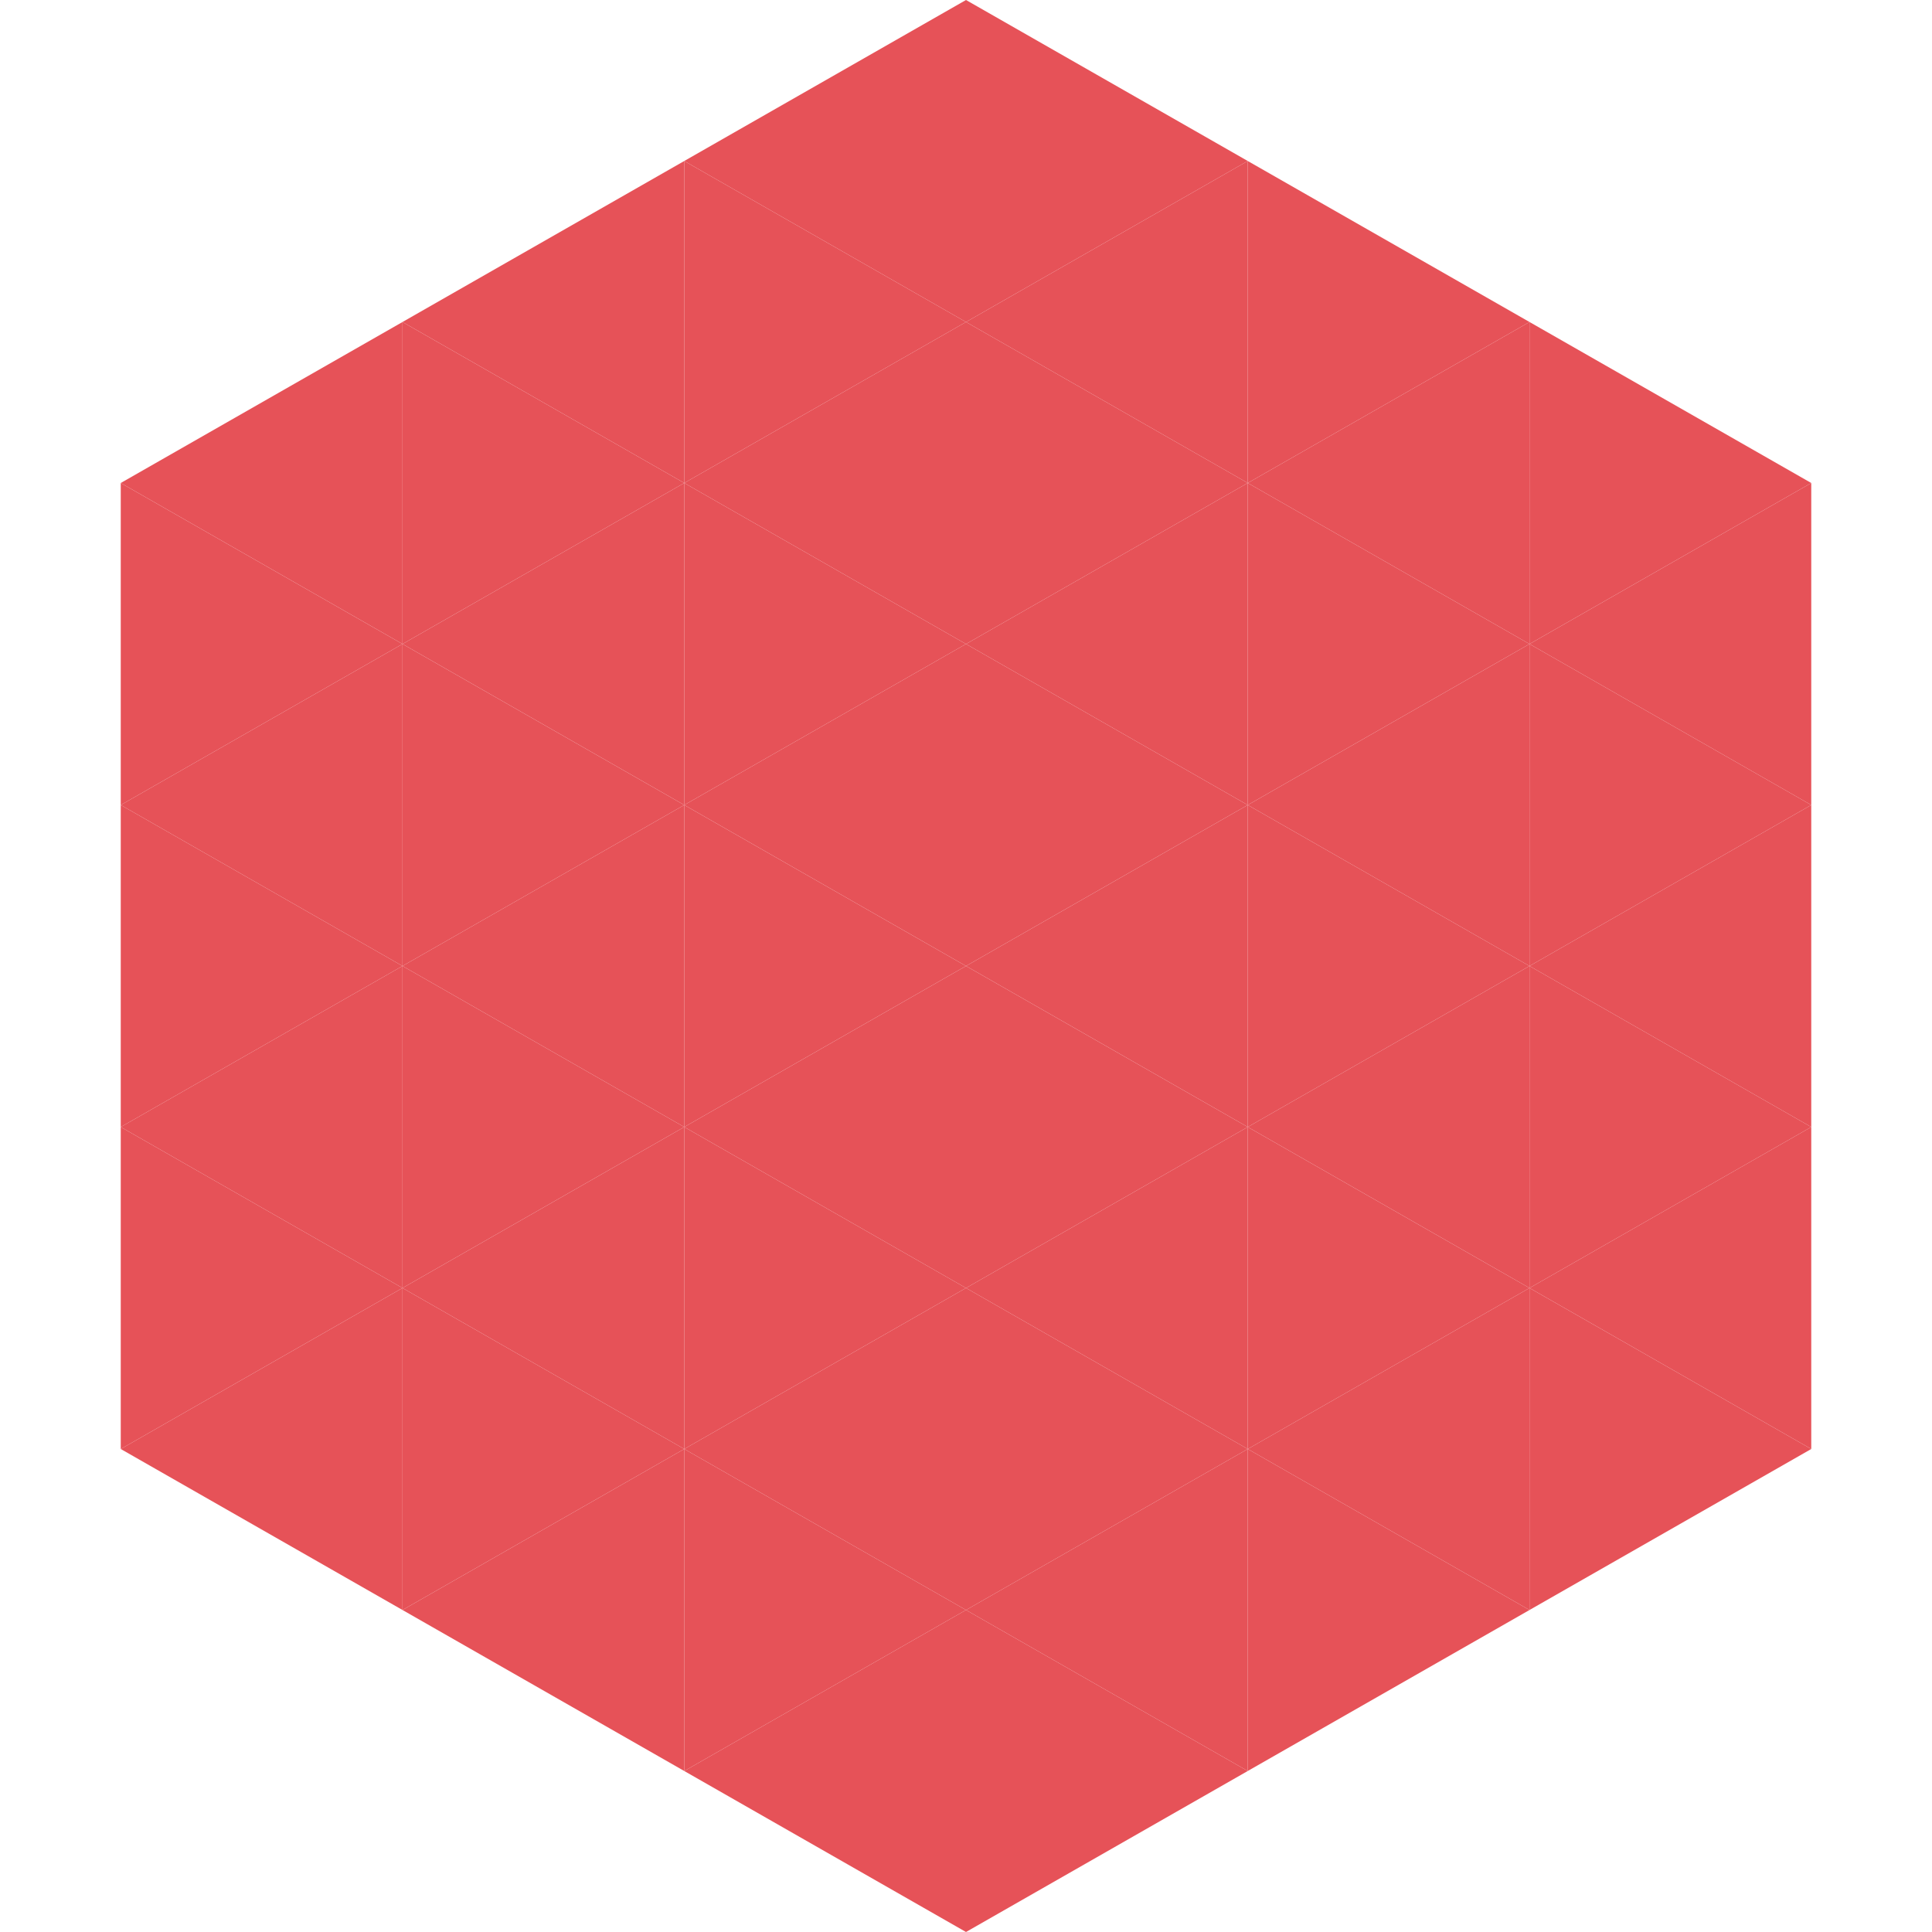 <?xml version="1.0"?>
<!-- Generated by SVGo -->
<svg width="240" height="240"
     xmlns="http://www.w3.org/2000/svg"
     xmlns:xlink="http://www.w3.org/1999/xlink">
<polygon points="50,40 15,60 50,80" style="fill:rgb(230,82,88)" />
<polygon points="190,40 225,60 190,80" style="fill:rgb(230,82,88)" />
<polygon points="15,60 50,80 15,100" style="fill:rgb(230,82,88)" />
<polygon points="225,60 190,80 225,100" style="fill:rgb(230,82,88)" />
<polygon points="50,80 15,100 50,120" style="fill:rgb(230,82,88)" />
<polygon points="190,80 225,100 190,120" style="fill:rgb(230,82,88)" />
<polygon points="15,100 50,120 15,140" style="fill:rgb(230,82,88)" />
<polygon points="225,100 190,120 225,140" style="fill:rgb(230,82,88)" />
<polygon points="50,120 15,140 50,160" style="fill:rgb(230,82,88)" />
<polygon points="190,120 225,140 190,160" style="fill:rgb(230,82,88)" />
<polygon points="15,140 50,160 15,180" style="fill:rgb(230,82,88)" />
<polygon points="225,140 190,160 225,180" style="fill:rgb(230,82,88)" />
<polygon points="50,160 15,180 50,200" style="fill:rgb(230,82,88)" />
<polygon points="190,160 225,180 190,200" style="fill:rgb(230,82,88)" />
<polygon points="15,180 50,200 15,220" style="fill:rgb(255,255,255); fill-opacity:0" />
<polygon points="225,180 190,200 225,220" style="fill:rgb(255,255,255); fill-opacity:0" />
<polygon points="50,0 85,20 50,40" style="fill:rgb(255,255,255); fill-opacity:0" />
<polygon points="190,0 155,20 190,40" style="fill:rgb(255,255,255); fill-opacity:0" />
<polygon points="85,20 50,40 85,60" style="fill:rgb(230,82,88)" />
<polygon points="155,20 190,40 155,60" style="fill:rgb(230,82,88)" />
<polygon points="50,40 85,60 50,80" style="fill:rgb(230,82,88)" />
<polygon points="190,40 155,60 190,80" style="fill:rgb(230,82,88)" />
<polygon points="85,60 50,80 85,100" style="fill:rgb(230,82,88)" />
<polygon points="155,60 190,80 155,100" style="fill:rgb(230,82,88)" />
<polygon points="50,80 85,100 50,120" style="fill:rgb(230,82,88)" />
<polygon points="190,80 155,100 190,120" style="fill:rgb(230,82,88)" />
<polygon points="85,100 50,120 85,140" style="fill:rgb(230,82,88)" />
<polygon points="155,100 190,120 155,140" style="fill:rgb(230,82,88)" />
<polygon points="50,120 85,140 50,160" style="fill:rgb(230,82,88)" />
<polygon points="190,120 155,140 190,160" style="fill:rgb(230,82,88)" />
<polygon points="85,140 50,160 85,180" style="fill:rgb(230,82,88)" />
<polygon points="155,140 190,160 155,180" style="fill:rgb(230,82,88)" />
<polygon points="50,160 85,180 50,200" style="fill:rgb(230,82,88)" />
<polygon points="190,160 155,180 190,200" style="fill:rgb(230,82,88)" />
<polygon points="85,180 50,200 85,220" style="fill:rgb(230,82,88)" />
<polygon points="155,180 190,200 155,220" style="fill:rgb(230,82,88)" />
<polygon points="120,0 85,20 120,40" style="fill:rgb(230,82,88)" />
<polygon points="120,0 155,20 120,40" style="fill:rgb(230,82,88)" />
<polygon points="85,20 120,40 85,60" style="fill:rgb(230,82,88)" />
<polygon points="155,20 120,40 155,60" style="fill:rgb(230,82,88)" />
<polygon points="120,40 85,60 120,80" style="fill:rgb(230,82,88)" />
<polygon points="120,40 155,60 120,80" style="fill:rgb(230,82,88)" />
<polygon points="85,60 120,80 85,100" style="fill:rgb(230,82,88)" />
<polygon points="155,60 120,80 155,100" style="fill:rgb(230,82,88)" />
<polygon points="120,80 85,100 120,120" style="fill:rgb(230,82,88)" />
<polygon points="120,80 155,100 120,120" style="fill:rgb(230,82,88)" />
<polygon points="85,100 120,120 85,140" style="fill:rgb(230,82,88)" />
<polygon points="155,100 120,120 155,140" style="fill:rgb(230,82,88)" />
<polygon points="120,120 85,140 120,160" style="fill:rgb(230,82,88)" />
<polygon points="120,120 155,140 120,160" style="fill:rgb(230,82,88)" />
<polygon points="85,140 120,160 85,180" style="fill:rgb(230,82,88)" />
<polygon points="155,140 120,160 155,180" style="fill:rgb(230,82,88)" />
<polygon points="120,160 85,180 120,200" style="fill:rgb(230,82,88)" />
<polygon points="120,160 155,180 120,200" style="fill:rgb(230,82,88)" />
<polygon points="85,180 120,200 85,220" style="fill:rgb(230,82,88)" />
<polygon points="155,180 120,200 155,220" style="fill:rgb(230,82,88)" />
<polygon points="120,200 85,220 120,240" style="fill:rgb(230,82,88)" />
<polygon points="120,200 155,220 120,240" style="fill:rgb(230,82,88)" />
<polygon points="85,220 120,240 85,260" style="fill:rgb(255,255,255); fill-opacity:0" />
<polygon points="155,220 120,240 155,260" style="fill:rgb(255,255,255); fill-opacity:0" />
</svg>
